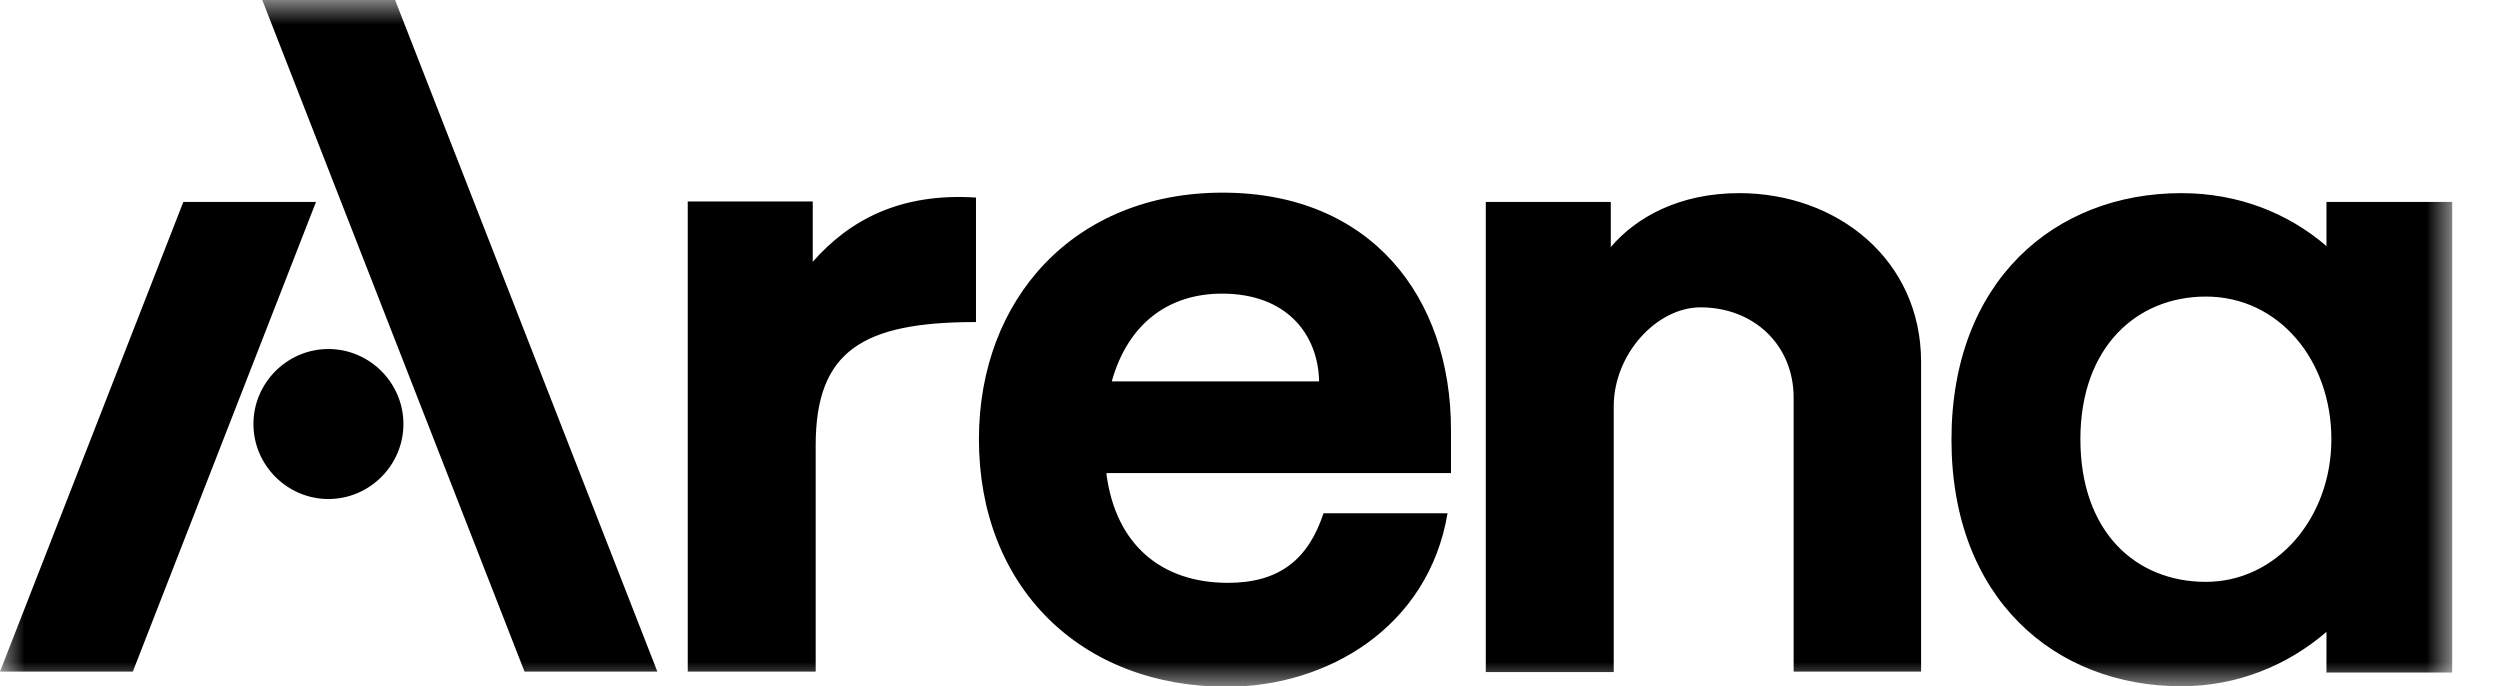 <svg width="51" height="14" viewBox="0 0 51 14" fill="none" xmlns="http://www.w3.org/2000/svg">
<g clip-path="url(#clip0_881_265)">
<mask id="mask0_881_265" style="mask-type:luminance" maskUnits="userSpaceOnUse" x="0" y="0" width="51" height="14">
<path d="M50.03 0H0V14H50.03V0Z" fill="white"/>
</mask>
<g mask="url(#mask0_881_265)">
<path d="M5.17 8.65C5.17 9.49 5.86 10.18 6.7 10.18C7.54 10.18 8.23 9.49 8.23 8.65C8.23 7.81 7.54 7.12 6.7 7.12C5.86 7.12 5.17 7.81 5.17 8.65ZM6.45 4.12H3.74L0 13.7H2.71L6.45 4.11V4.12ZM10.7 13.7H13.41L8.06 0H5.35L10.7 13.7ZM19.91 6.57V4.03C18.36 3.93 17.33 4.49 16.58 5.34V4.11H14.03V13.7H16.64V9.08C16.64 7.16 17.6 6.57 19.9 6.57M22.68 7.78C23.01 6.6 23.84 5.99 24.93 5.99C26.25 5.99 26.89 6.82 26.91 7.78H22.68ZM22.58 9.65H29.6V8.77C29.6 6.06 27.97 3.93 24.94 3.93C21.91 3.93 19.97 6.1 19.97 8.96C19.97 11.96 22.03 14.01 25.03 14.01C27.07 14.01 29.14 12.8 29.53 10.47H27C26.69 11.41 26.1 11.89 25.05 11.89C23.71 11.89 22.76 11.13 22.57 9.66M36.58 13.7H39.19V7.38C39.19 5.3 37.48 3.94 35.48 3.94C34.26 3.94 33.38 4.43 32.86 5.04V4.12H30.31V13.71H32.92V8.29C32.92 7.22 33.8 6.27 34.69 6.27C35.78 6.27 36.59 7.04 36.59 8.11V13.7H36.58ZM47.56 8.96C47.56 10.57 46.44 11.87 45 11.87C43.56 11.87 42.44 10.84 42.44 8.96C42.44 7.08 43.59 6.05 45 6.05C46.49 6.05 47.56 7.35 47.56 8.96ZM50.03 13.7V4.12H47.46V5.02C46.67 4.34 45.65 3.94 44.5 3.94C41.91 3.94 39.81 5.74 39.81 8.97C39.81 12.2 41.91 14 44.5 14C45.63 14 46.66 13.58 47.46 12.89V13.72H50.03V13.7Z" fill="black"/>
</g>
</g>
<defs>
<clipPath id="clip0_881_265">
<rect width="50.03" height="14" fill="white"/>
</clipPath>
</defs>
</svg>
